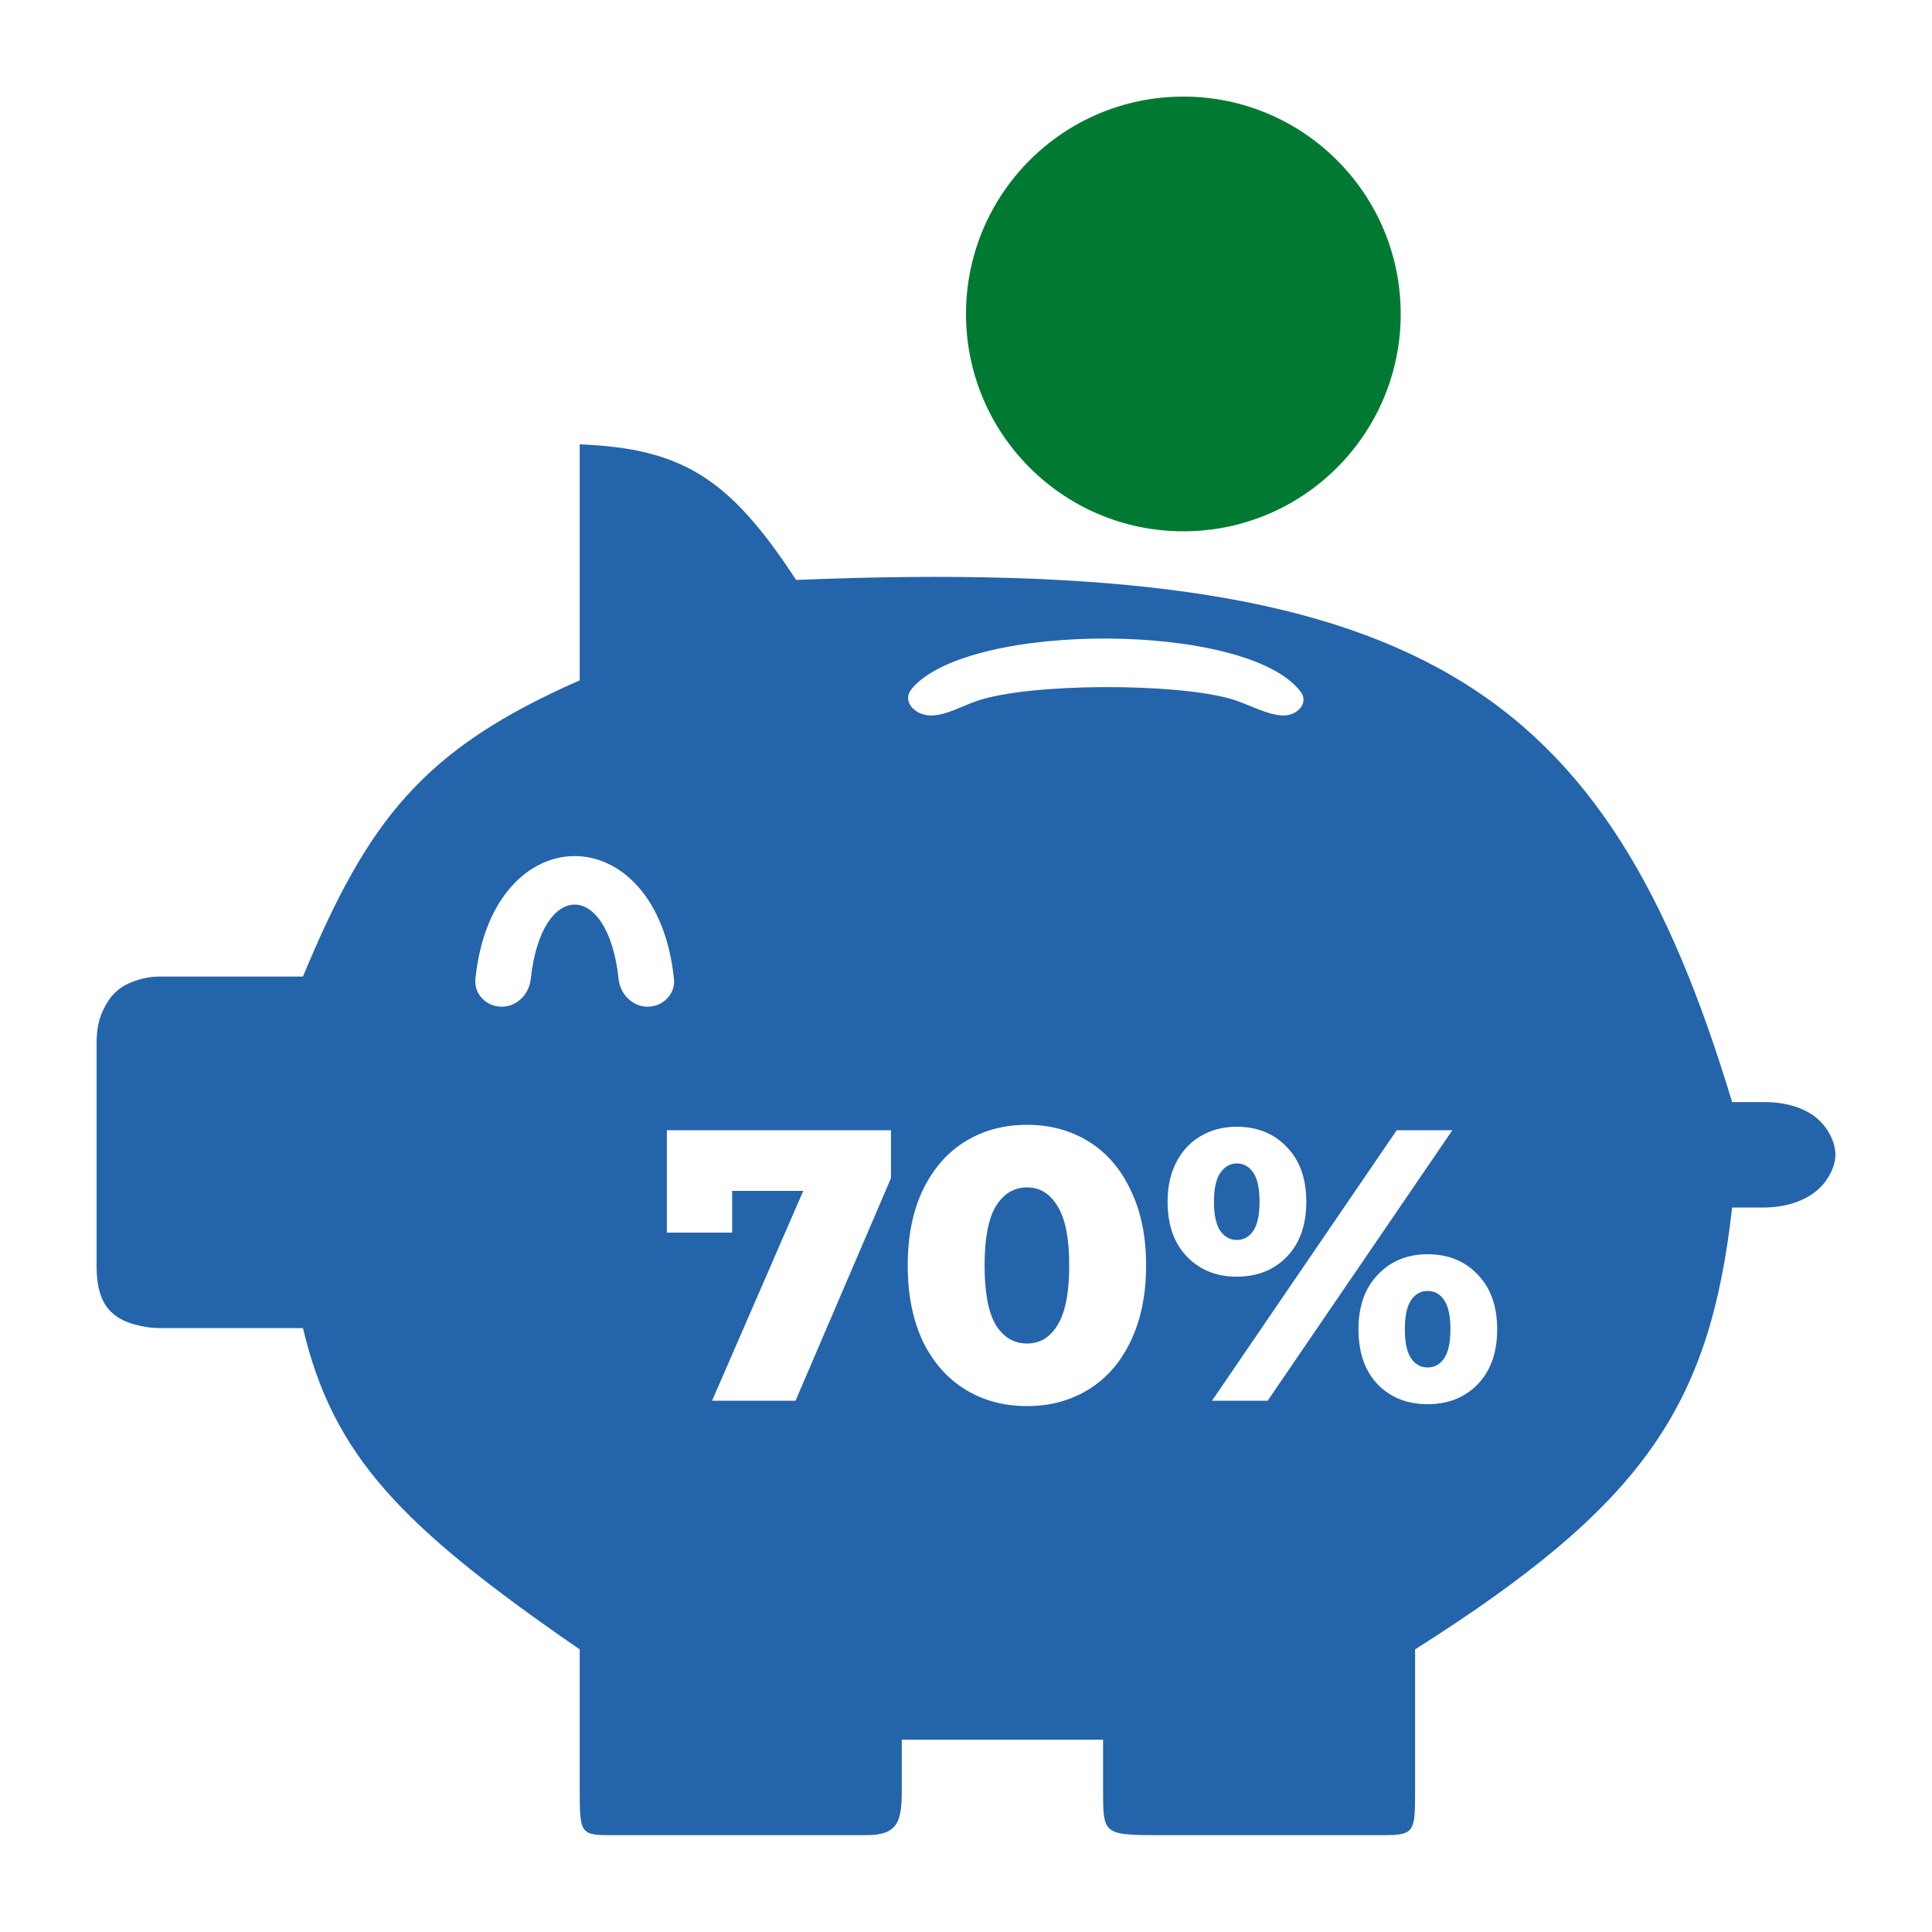 <svg width="100" height="100" viewBox="0 0 100 100" fill="none" xmlns="http://www.w3.org/2000/svg">
<path fill-rule="evenodd" clip-rule="evenodd" d="M7.458 68.666C7.728 68.719 8.003 68.74 8.279 68.74H15.68C17.246 75.319 20.687 78.954 30.006 85.372V92.648C30.006 94.987 30.049 94.995 31.829 94.987H44.853C46.5 94.987 46.676 94.25 46.676 92.648V90.049H57.095V92.648C57.095 93.706 57.095 94.284 57.383 94.602C57.733 94.987 58.508 94.987 60.221 94.987H71.682C73.245 94.987 73.245 94.75 73.245 92.648V85.372C85.059 77.886 88.493 72.835 89.654 62.502H91.249C92.564 62.502 93.947 62.067 94.626 60.941C95.112 60.139 95.15 59.398 94.589 58.505C93.922 57.443 92.605 57.044 91.35 57.044H89.654C83.149 35.487 73.527 28.697 41.206 30.017C37.809 24.828 35.39 23.208 30.006 23V35.215C21.865 38.789 19.05 42.452 15.68 50.547H8.32C8.017 50.547 7.714 50.569 7.42 50.643C6.258 50.932 5.721 51.434 5.298 52.373C5.073 52.873 5 53.426 5 53.975V65.564C5 66.452 5.161 67.403 5.835 67.981C6.286 68.369 6.787 68.536 7.458 68.666ZM25.968 52.107C25.177 52.107 24.526 51.456 24.607 50.669C25.474 42.191 34.016 42.191 34.884 50.669C34.964 51.456 34.313 52.107 33.522 52.107C32.731 52.107 32.101 51.459 32.018 50.672C31.475 45.538 28.016 45.538 27.473 50.672C27.389 51.459 26.759 52.107 25.968 52.107ZM48.191 37.034C47.347 37.034 46.653 36.292 47.195 35.646C50.125 32.157 64.549 32.165 67.316 35.795C67.763 36.381 67.167 37.034 66.431 37.034C65.63 37.034 64.538 36.418 63.77 36.192C60.889 35.341 53.364 35.342 50.587 36.272C49.852 36.518 48.966 37.034 48.191 37.034ZM46.117 60.98V58.5H34.517V63.8H37.897V61.64H41.577L36.857 72.5H41.177L46.117 60.98ZM53.163 72.78C51.962 72.78 50.896 72.493 49.963 71.92C49.029 71.347 48.296 70.513 47.763 69.42C47.243 68.314 46.983 67.007 46.983 65.5C46.983 63.993 47.243 62.694 47.763 61.6C48.296 60.493 49.029 59.654 49.963 59.08C50.896 58.507 51.962 58.22 53.163 58.22C54.349 58.22 55.41 58.507 56.343 59.08C57.276 59.654 58.002 60.493 58.523 61.6C59.056 62.694 59.322 63.993 59.322 65.5C59.322 67.007 59.056 68.314 58.523 69.42C58.002 70.513 57.276 71.347 56.343 71.92C55.41 72.493 54.349 72.78 53.163 72.78ZM54.742 68.58C54.356 69.22 53.83 69.54 53.163 69.54C52.483 69.54 51.943 69.22 51.542 68.58C51.156 67.927 50.962 66.9 50.962 65.5C50.962 64.1 51.156 63.08 51.542 62.44C51.943 61.786 52.483 61.46 53.163 61.46C53.83 61.46 54.356 61.786 54.742 62.44C55.142 63.08 55.343 64.1 55.343 65.5C55.343 66.9 55.142 67.927 54.742 68.58ZM61.434 65.04C62.101 65.734 62.961 66.08 64.014 66.08C65.081 66.08 65.948 65.734 66.614 65.04C67.281 64.347 67.614 63.4 67.614 62.2C67.614 61.014 67.281 60.074 66.614 59.38C65.948 58.673 65.081 58.32 64.014 58.32C63.321 58.32 62.701 58.48 62.154 58.8C61.621 59.106 61.201 59.553 60.894 60.14C60.587 60.727 60.434 61.413 60.434 62.2C60.434 63.4 60.767 64.347 61.434 65.04ZM64.014 64.18C64.374 64.18 64.661 64.02 64.874 63.7C65.088 63.38 65.194 62.88 65.194 62.2C65.194 61.52 65.088 61.02 64.874 60.7C64.661 60.38 64.374 60.22 64.014 60.22C63.667 60.22 63.381 60.386 63.154 60.72C62.941 61.04 62.834 61.533 62.834 62.2C62.834 62.867 62.941 63.367 63.154 63.7C63.381 64.02 63.667 64.18 64.014 64.18ZM72.294 58.5H75.174L65.614 72.5H62.734L72.294 58.5ZM71.294 71.64C71.961 72.334 72.828 72.68 73.894 72.68C74.961 72.68 75.828 72.334 76.494 71.64C77.161 70.947 77.494 70 77.494 68.8C77.494 67.614 77.161 66.674 76.494 65.98C75.828 65.273 74.961 64.92 73.894 64.92C72.841 64.92 71.981 65.273 71.314 65.98C70.647 66.674 70.314 67.614 70.314 68.8C70.314 70 70.641 70.947 71.294 71.64ZM73.894 70.78C74.254 70.78 74.541 70.62 74.754 70.3C74.968 69.98 75.074 69.48 75.074 68.8C75.074 68.12 74.968 67.62 74.754 67.3C74.541 66.98 74.254 66.82 73.894 66.82C73.534 66.82 73.248 66.98 73.034 67.3C72.821 67.62 72.714 68.12 72.714 68.8C72.714 69.48 72.821 69.98 73.034 70.3C73.248 70.62 73.534 70.78 73.894 70.78Z" fill="#2464AB"/>
<path d="M61.25 27.5C67.463 27.5 72.5 22.463 72.5 16.25C72.5 10.037 67.463 5 61.25 5C55.037 5 50 10.037 50 16.25C50 22.463 55.037 27.5 61.25 27.5Z" fill="#007A33"/>
</svg>
